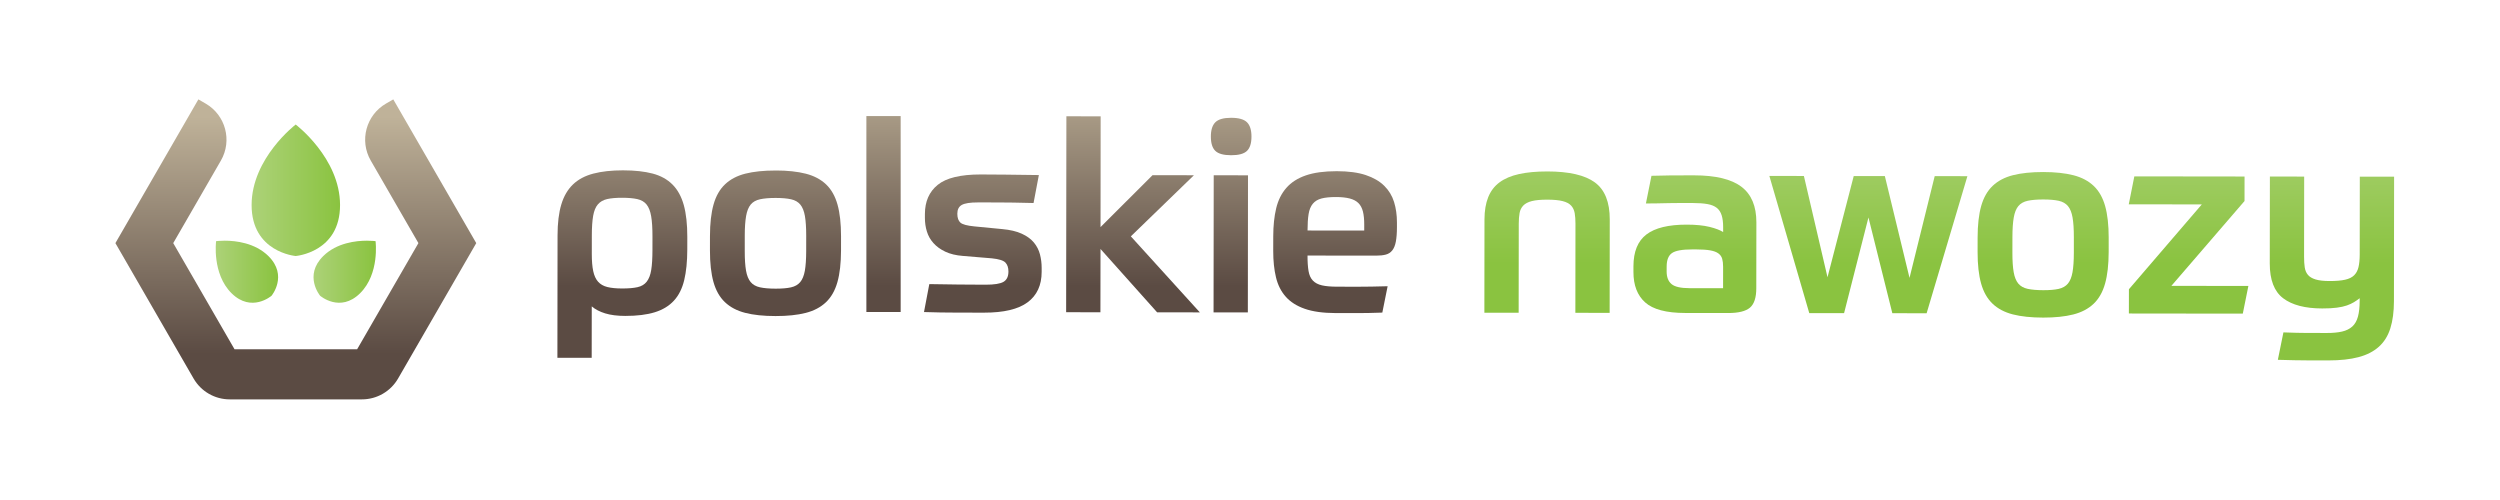 <?xml version="1.0" encoding="utf-8"?>
<!-- Generator: Adobe Illustrator 16.0.0, SVG Export Plug-In . SVG Version: 6.00 Build 0)  -->
<!DOCTYPE svg PUBLIC "-//W3C//DTD SVG 1.1//EN" "http://www.w3.org/Graphics/SVG/1.1/DTD/svg11.dtd">
<svg version="1.1" id="Warstwa_1" xmlns="http://www.w3.org/2000/svg" xmlns:xlink="http://www.w3.org/1999/xlink" x="0px" y="0px"
	 width="283.464px" height="56.692px" viewBox="0 0 283.464 56.692" enable-background="new 0 0 283.464 56.692"
	 xml:space="preserve">
<g>
	<g>
		<defs>
			<path id="SVGID_1_" d="M68.862,32.544c-0.439-0.11-0.787-0.311-1.046-0.6c-0.259-0.29-0.442-0.688-0.552-1.197
				c-0.109-0.508-0.163-1.151-0.162-1.929l0.003-2.122c0.001-0.917,0.052-1.66,0.151-2.228c0.1-0.568,0.28-1.001,0.539-1.3
				c0.26-0.299,0.609-0.497,1.048-0.597c0.438-0.099,1.007-0.148,1.704-0.147s1.271,0.052,1.72,0.152
				c0.448,0.101,0.798,0.305,1.046,0.614c0.249,0.31,0.422,0.753,0.521,1.332c0.1,0.578,0.148,1.346,0.147,2.302l-0.002,1.525
				c-0.001,0.938-0.047,1.69-0.138,2.256c-0.09,0.568-0.261,1.013-0.51,1.33c-0.25,0.32-0.599,0.529-1.047,0.627
				c-0.445,0.1-1.021,0.148-1.729,0.148h-0.021C69.858,32.709,69.299,32.653,68.862,32.544 M70.642,19.313
				c-1.304,0-2.425,0.124-3.364,0.37c-0.947,0.249-1.721,0.66-2.319,1.238c-0.598,0.577-1.038,1.334-1.317,2.271
				c-0.281,0.937-0.423,2.104-0.424,3.499l-0.017,13.875l3.888,0.004l0.007-5.831c0.397,0.341,0.905,0.604,1.523,0.794
				c0.616,0.189,1.375,0.287,2.272,0.287c1.334,0.002,2.452-0.137,3.35-0.414c0.896-0.277,1.62-0.716,2.168-1.314
				c0.551-0.596,0.939-1.373,1.17-2.33c0.23-0.956,0.346-2.112,0.348-3.468l0.002-1.405c0.002-1.455-0.131-2.667-0.398-3.634
				c-0.269-0.967-0.696-1.745-1.283-2.333c-0.588-0.589-1.341-1.004-2.256-1.244c-0.918-0.24-2.023-0.361-3.32-0.363H70.642z"/>
		</defs>
		<clipPath id="SVGID_2_">
			<use xlink:href="#SVGID_1_"  overflow="visible"/>
		</clipPath>
		
			<linearGradient id="SVGID_3_" gradientUnits="userSpaceOnUse" x1="-229.695" y1="118.796" x2="-229.301" y2="118.796" gradientTransform="matrix(0 63.829 63.829 0 -7512.025 14668.548)">
			<stop  offset="0" style="stop-color:#BFB299"/>
			<stop  offset="1" style="stop-color:#5B4B43"/>
		</linearGradient>
		<rect x="63.201" y="19.313" clip-path="url(#SVGID_2_)" fill="url(#SVGID_3_)" width="14.729" height="21.256"/>
	</g>
	<g>
		<defs>
			<path id="SVGID_4_" d="M86.174,32.579c-0.459-0.1-0.813-0.301-1.061-0.6c-0.25-0.299-0.424-0.729-0.522-1.285
				c-0.099-0.559-0.147-1.297-0.146-2.213l0.001-1.765c0.001-0.916,0.052-1.66,0.153-2.228c0.1-0.567,0.275-1.001,0.523-1.3
				c0.25-0.298,0.604-0.497,1.063-0.596s1.047-0.148,1.765-0.148c0.718,0,1.3,0.051,1.749,0.152c0.448,0.1,0.797,0.299,1.045,0.599
				c0.25,0.299,0.424,0.733,0.523,1.301c0.098,0.569,0.146,1.312,0.146,2.229l-0.002,1.763c-0.002,0.917-0.053,1.655-0.152,2.213
				c-0.102,0.559-0.275,0.987-0.525,1.284c-0.249,0.299-0.6,0.498-1.047,0.598c-0.445,0.1-1.021,0.147-1.73,0.147h-0.02
				C87.221,32.729,86.633,32.679,86.174,32.579 M87.93,19.334c-1.345,0-2.482,0.119-3.414,0.354
				c-0.939,0.238-1.706,0.641-2.304,1.208c-0.601,0.567-1.034,1.329-1.304,2.285c-0.271,0.958-0.406,2.153-0.408,3.588l-0.002,1.615
				c-0.002,1.435,0.131,2.63,0.398,3.587c0.27,0.959,0.701,1.721,1.299,2.289s1.363,0.975,2.301,1.214
				c0.937,0.241,2.082,0.362,3.438,0.362c1.336,0.004,2.471-0.116,3.41-0.354c0.938-0.238,1.703-0.642,2.303-1.209
				c0.598-0.566,1.033-1.329,1.303-2.285c0.271-0.957,0.406-2.152,0.41-3.588l0.001-1.614c0.001-1.435-0.132-2.631-0.4-3.589
				c-0.268-0.957-0.7-1.72-1.296-2.29c-0.6-0.568-1.365-0.973-2.301-1.213c-0.938-0.24-2.074-0.361-3.41-0.363H87.93z"/>
		</defs>
		<clipPath id="SVGID_5_">
			<use xlink:href="#SVGID_4_"  overflow="visible"/>
		</clipPath>
		
			<linearGradient id="SVGID_6_" gradientUnits="userSpaceOnUse" x1="-229.695" y1="118.378" x2="-229.302" y2="118.378" gradientTransform="matrix(0 63.829 63.829 0 -7467.962 14668.548)">
			<stop  offset="0" style="stop-color:#BFB299"/>
			<stop  offset="1" style="stop-color:#5B4B43"/>
		</linearGradient>
		<rect x="80.497" y="19.334" clip-path="url(#SVGID_5_)" fill="url(#SVGID_6_)" width="14.865" height="16.508"/>
	</g>
	<g>
		<defs>
			<rect id="SVGID_7_" x="98.235" y="13.16" width="3.887" height="22.216"/>
		</defs>
		<clipPath id="SVGID_8_">
			<use xlink:href="#SVGID_7_"  overflow="visible"/>
		</clipPath>
		
			<linearGradient id="SVGID_9_" gradientUnits="userSpaceOnUse" x1="-229.695" y1="118.081" x2="-229.302" y2="118.081" gradientTransform="matrix(0 63.829 63.829 0 -7436.775 14668.548)">
			<stop  offset="0" style="stop-color:#BFB299"/>
			<stop  offset="1" style="stop-color:#5B4B43"/>
		</linearGradient>
		<rect x="98.221" y="13.157" clip-path="url(#SVGID_8_)" fill="url(#SVGID_9_)" width="3.914" height="22.221"/>
	</g>
	<g>
		<defs>
			<path id="SVGID_10_" d="M106.326,20.957c-0.97,0.786-1.452,1.888-1.454,3.302l-0.001,0.449c-0.001,0.538,0.074,1.051,0.224,1.539
				c0.148,0.49,0.396,0.929,0.746,1.317c0.348,0.39,0.795,0.714,1.344,0.973c0.547,0.26,1.211,0.42,1.988,0.481l3.289,0.273
				c0.797,0.081,1.309,0.241,1.538,0.48s0.343,0.579,0.343,1.017c-0.001,0.559-0.186,0.947-0.555,1.166s-1.053,0.328-2.049,0.327
				c-0.916-0.002-1.953-0.007-3.109-0.02c-1.156-0.011-2.242-0.026-3.26-0.048l-0.602,3.168c0.598,0.021,1.216,0.035,1.855,0.047
				c0.637,0.01,1.26,0.016,1.867,0.017s1.182,0.003,1.72,0.003s0.995,0,1.375,0.002c2.233,0.002,3.878-0.389,4.935-1.176
				c1.059-0.786,1.588-1.936,1.59-3.451v-0.449c0.001-0.518-0.063-1.025-0.191-1.525c-0.129-0.498-0.357-0.947-0.687-1.346
				s-0.786-0.734-1.376-1.004c-0.586-0.27-1.328-0.444-2.225-0.525l-3.141-0.303c-0.836-0.08-1.369-0.225-1.599-0.436
				c-0.229-0.209-0.343-0.543-0.343-1.001c0-0.479,0.17-0.812,0.51-1.001c0.339-0.188,0.945-0.283,1.824-0.282
				c0.299,0.001,0.633,0.001,1.002,0.001c0.367,0,0.797,0,1.285,0.002c0.488,0,1.062,0.006,1.719,0.015
				c0.658,0.013,1.426,0.029,2.303,0.049l0.602-3.169c-1.494-0.021-2.75-0.038-3.768-0.049c-1.016-0.011-1.953-0.018-2.811-0.019
				c-0.006,0-0.014,0-0.014,0C108.915,19.781,107.29,20.172,106.326,20.957"/>
		</defs>
		<clipPath id="SVGID_11_">
			<use xlink:href="#SVGID_10_"  overflow="visible"/>
		</clipPath>
		
			<linearGradient id="SVGID_12_" gradientUnits="userSpaceOnUse" x1="-229.695" y1="117.81" x2="-229.302" y2="117.81" gradientTransform="matrix(0 63.829 63.829 0 -7408.212 14668.548)">
			<stop  offset="0" style="stop-color:#BFB299"/>
			<stop  offset="1" style="stop-color:#5B4B43"/>
		</linearGradient>
		<rect x="104.768" y="19.781" clip-path="url(#SVGID_11_)" fill="url(#SVGID_12_)" width="13.343" height="15.671"/>
	</g>
	<g>
		<defs>
			<polygon id="SVGID_13_" points="120.885,35.401 124.772,35.405 124.782,28.23 131.201,35.413 136.045,35.419 128.221,26.799 
				135.375,19.87 130.681,19.864 124.784,25.748 124.799,13.189 120.913,13.185 			"/>
		</defs>
		<clipPath id="SVGID_14_">
			<use xlink:href="#SVGID_13_"  overflow="visible"/>
		</clipPath>
		
			<linearGradient id="SVGID_15_" gradientUnits="userSpaceOnUse" x1="-229.695" y1="117.399" x2="-229.301" y2="117.399" gradientTransform="matrix(0 63.829 63.829 0 -7364.962 14668.548)">
			<stop  offset="0" style="stop-color:#BFB299"/>
			<stop  offset="1" style="stop-color:#5B4B43"/>
		</linearGradient>
		<rect x="120.885" y="13.185" clip-path="url(#SVGID_14_)" fill="url(#SVGID_15_)" width="15.16" height="22.234"/>
	</g>
	<g>
		<defs>
			<path id="SVGID_16_" d="M137.6,35.421l3.887,0.004l0.018-15.547l-3.887-0.005L137.6,35.421z M139.588,13.356
				c-0.85,0-1.446,0.169-1.783,0.506c-0.34,0.338-0.51,0.876-0.51,1.614c-0.002,0.757,0.168,1.301,0.505,1.629
				c0.339,0.33,0.937,0.495,1.794,0.495c0.857,0.002,1.455-0.162,1.795-0.49c0.34-0.329,0.51-0.872,0.51-1.629
				c0.001-0.737-0.168-1.276-0.506-1.615c-0.34-0.338-0.938-0.509-1.793-0.51H139.588z"/>
		</defs>
		<clipPath id="SVGID_17_">
			<use xlink:href="#SVGID_16_"  overflow="visible"/>
		</clipPath>
		
			<linearGradient id="SVGID_18_" gradientUnits="userSpaceOnUse" x1="-229.695" y1="117.13" x2="-229.301" y2="117.13" gradientTransform="matrix(0 63.829 63.829 0 -7336.712 14668.548)">
			<stop  offset="0" style="stop-color:#BFB299"/>
			<stop  offset="1" style="stop-color:#5B4B43"/>
		</linearGradient>
		<rect x="137.293" y="13.356" clip-path="url(#SVGID_17_)" fill="url(#SVGID_18_)" width="4.606" height="22.068"/>
	</g>
	<g>
		<defs>
			<path id="SVGID_19_" d="M148.256,26.135c0-0.758,0.041-1.38,0.121-1.869c0.078-0.488,0.24-0.877,0.479-1.166
				c0.24-0.288,0.57-0.488,0.988-0.596c0.418-0.109,0.967-0.164,1.645-0.163c0.617,0,1.135,0.057,1.555,0.166
				c0.418,0.11,0.746,0.286,0.986,0.524c0.238,0.239,0.407,0.559,0.508,0.958c0.099,0.398,0.146,0.887,0.146,1.466l-0.001,0.687
				L148.256,26.135z M151.557,19.411c-1.404,0-2.566,0.158-3.488,0.474c-0.93,0.319-1.666,0.79-2.215,1.418
				c-0.55,0.627-0.934,1.4-1.154,2.316s-0.33,1.973-0.332,3.168l-0.003,1.675c-0.001,1.116,0.103,2.106,0.312,2.975
				c0.207,0.868,0.574,1.601,1.104,2.199c0.527,0.599,1.248,1.058,2.165,1.378s2.083,0.48,3.498,0.484c0.479,0,0.917,0,1.315,0
				s0.803,0.001,1.211,0.002c0.41,0,0.832-0.006,1.271-0.014c0.438-0.01,0.938-0.023,1.494-0.043l0.602-2.989
				c-1.314,0.038-2.421,0.056-3.318,0.056c-0.896,0-1.695-0.002-2.393-0.004c-0.717,0-1.295-0.05-1.732-0.15
				c-0.439-0.101-0.783-0.279-1.031-0.539c-0.25-0.26-0.414-0.619-0.492-1.078c-0.08-0.458-0.119-1.047-0.117-1.764l7.774,0.01
				c0.437,0,0.808-0.039,1.105-0.119c0.299-0.078,0.544-0.238,0.733-0.478c0.189-0.238,0.324-0.572,0.404-1
				c0.08-0.429,0.123-0.982,0.123-1.66V25.22c0.001-0.837-0.109-1.609-0.326-2.317c-0.219-0.708-0.592-1.322-1.119-1.84
				c-0.527-0.52-1.225-0.924-2.092-1.214s-1.959-0.436-3.273-0.438H151.557z"/>
		</defs>
		<clipPath id="SVGID_20_">
			<use xlink:href="#SVGID_19_"  overflow="visible"/>
		</clipPath>
		
			<linearGradient id="SVGID_21_" gradientUnits="userSpaceOnUse" x1="-229.695" y1="116.849" x2="-229.301" y2="116.849" gradientTransform="matrix(0 63.829 63.829 0 -7306.837 14668.548)">
			<stop  offset="0" style="stop-color:#BFB299"/>
			<stop  offset="1" style="stop-color:#5B4B43"/>
		</linearGradient>
		<rect x="144.364" y="19.411" clip-path="url(#SVGID_20_)" fill="url(#SVGID_21_)" width="14.03" height="16.09"/>
	</g>
	<g>
		<defs>
			<path id="SVGID_22_" d="M175.417,19.44c-1.225,0-2.283,0.099-3.174,0.294c-0.896,0.199-1.637,0.512-2.214,0.939
				c-0.579,0.428-1.008,0.99-1.288,1.688c-0.279,0.698-0.419,1.535-0.422,2.511l-0.012,10.585l3.887,0.005l0.012-10.106
				c0-0.458,0.031-0.857,0.092-1.197c0.061-0.338,0.201-0.623,0.419-0.851c0.221-0.229,0.544-0.398,0.972-0.508
				c0.43-0.108,1.014-0.164,1.75-0.162c0.738,0,1.321,0.057,1.75,0.167c0.428,0.11,0.748,0.279,0.957,0.51
				c0.209,0.229,0.342,0.514,0.402,0.852c0.059,0.34,0.088,0.739,0.087,1.196l-0.011,10.106l3.887,0.006l0.012-10.586
				c0.004-1.974-0.559-3.374-1.684-4.203c-1.125-0.828-2.924-1.245-5.396-1.247H175.417z"/>
		</defs>
		<clipPath id="SVGID_23_">
			<use xlink:href="#SVGID_22_"  overflow="visible"/>
		</clipPath>
		
			<linearGradient id="SVGID_24_" gradientUnits="userSpaceOnUse" x1="-229.659" y1="115.925" x2="-229.266" y2="115.925" gradientTransform="matrix(0 45.261 45.261 0 -5071.472 10406.729)">
			<stop  offset="0" style="stop-color:#ADD279"/>
			<stop  offset="1" style="stop-color:#8AC340"/>
		</linearGradient>
		<rect x="168.307" y="19.44" clip-path="url(#SVGID_23_)" fill="url(#SVGID_24_)" width="14.219" height="16.036"/>
	</g>
	<g>
		<defs>
			<path id="SVGID_25_" d="M191.575,32.675c-0.998-0.001-1.681-0.156-2.049-0.465c-0.369-0.311-0.553-0.783-0.553-1.422l0.002-0.568
				c0.002-0.736,0.201-1.245,0.6-1.524c0.398-0.278,1.166-0.417,2.303-0.416h0.448c0.659,0.001,1.187,0.037,1.585,0.107
				c0.398,0.071,0.707,0.185,0.926,0.345c0.219,0.16,0.364,0.364,0.434,0.612c0.069,0.251,0.104,0.555,0.104,0.913l-0.004,2.422
				L191.575,32.675z M189.346,19.89c-0.838,0.01-1.535,0.023-2.094,0.043l-0.629,3.139c0.376,0,0.795-0.003,1.254-0.013
				s0.922-0.019,1.391-0.029c0.469-0.009,0.932-0.014,1.391-0.014c0.457,0.001,0.876,0.001,1.256,0.002
				c0.678,0,1.24,0.041,1.688,0.122c0.449,0.08,0.803,0.225,1.063,0.434c0.258,0.21,0.441,0.495,0.551,0.854
				s0.164,0.807,0.163,1.345l-0.001,0.539c-0.338-0.219-0.851-0.415-1.538-0.586c-0.687-0.169-1.55-0.255-2.587-0.256
				c-2.072-0.003-3.598,0.369-4.576,1.116c-0.977,0.746-1.467,1.946-1.469,3.602v0.657c-0.002,1.495,0.439,2.642,1.326,3.44
				c0.886,0.798,2.395,1.198,4.528,1.201l4.874,0.006c1.176,0.002,2.002-0.201,2.482-0.609c0.479-0.408,0.719-1.141,0.719-2.197
				l0.01-7.476c0.002-1.834-0.564-3.179-1.699-4.038c-1.137-0.859-2.92-1.29-5.352-1.292c-0.135,0-0.268,0-0.4,0
				C190.853,19.878,190.069,19.881,189.346,19.89"/>
		</defs>
		<clipPath id="SVGID_26_">
			<use xlink:href="#SVGID_25_"  overflow="visible"/>
		</clipPath>
		
			<linearGradient id="SVGID_27_" gradientUnits="userSpaceOnUse" x1="-229.659" y1="115.355" x2="-229.266" y2="115.355" gradientTransform="matrix(0 45.261 45.261 0 -5028.91 10406.729)">
			<stop  offset="0" style="stop-color:#ADD279"/>
			<stop  offset="1" style="stop-color:#8AC340"/>
		</linearGradient>
		<rect x="185.206" y="19.878" clip-path="url(#SVGID_26_)" fill="url(#SVGID_27_)" width="13.943" height="15.615"/>
	</g>
	<g>
		<defs>
			<polygon id="SVGID_28_" points="205.145,35.503 209.092,35.507 211.856,24.656 214.563,35.514 218.451,35.519 223.075,19.976 
				219.367,19.971 216.512,31.509 213.715,19.964 210.186,19.96 207.213,31.438 204.536,19.953 200.62,19.948 			"/>
		</defs>
		<clipPath id="SVGID_29_">
			<use xlink:href="#SVGID_28_"  overflow="visible"/>
		</clipPath>
		
			<linearGradient id="SVGID_30_" gradientUnits="userSpaceOnUse" x1="-229.659" y1="114.686" x2="-229.266" y2="114.686" gradientTransform="matrix(0 45.261 45.261 0 -4978.941 10406.729)">
			<stop  offset="0" style="stop-color:#ADD279"/>
			<stop  offset="1" style="stop-color:#8AC340"/>
		</linearGradient>
		<rect x="200.62" y="19.948" clip-path="url(#SVGID_29_)" fill="url(#SVGID_30_)" width="22.455" height="15.571"/>
	</g>
	<g>
		<defs>
			<path id="SVGID_31_" d="M229.907,32.751c-0.459-0.1-0.813-0.3-1.062-0.6c-0.249-0.299-0.423-0.729-0.521-1.285
				c-0.1-0.559-0.148-1.296-0.147-2.213l0.003-1.765c0-0.917,0.051-1.659,0.151-2.227c0.099-0.568,0.274-1.001,0.524-1.3
				s0.604-0.498,1.063-0.597s1.047-0.148,1.765-0.147s1.301,0.051,1.749,0.151c0.447,0.101,0.797,0.3,1.045,0.599
				c0.25,0.3,0.424,0.733,0.522,1.302c0.099,0.568,0.147,1.311,0.146,2.228l-0.001,1.764c-0.002,0.918-0.053,1.656-0.153,2.213
				c-0.101,0.559-0.274,0.986-0.524,1.284c-0.25,0.3-0.6,0.498-1.047,0.598c-0.445,0.099-1.021,0.147-1.73,0.147h-0.02
				C230.954,32.901,230.365,32.851,229.907,32.751 M228.248,19.862c-0.938,0.238-1.705,0.641-2.304,1.208
				c-0.6,0.567-1.033,1.33-1.305,2.286c-0.27,0.957-0.404,2.152-0.406,3.587l-0.002,1.615c-0.003,1.435,0.131,2.632,0.398,3.589
				c0.269,0.957,0.701,1.72,1.298,2.288c0.598,0.569,1.364,0.974,2.302,1.214c0.936,0.24,2.082,0.361,3.438,0.362
				c1.336,0.003,2.471-0.116,3.41-0.354c0.936-0.238,1.705-0.641,2.303-1.207c0.599-0.568,1.033-1.33,1.303-2.287
				c0.271-0.956,0.406-2.152,0.41-3.587l0.002-1.614c0-1.436-0.133-2.632-0.4-3.589s-0.701-1.721-1.297-2.289
				c-0.599-0.569-1.365-0.974-2.302-1.214c-0.938-0.24-2.073-0.361-3.409-0.363c-0.008-0.001-0.016-0.001-0.016-0.001
				C230.317,19.507,229.178,19.625,228.248,19.862"/>
		</defs>
		<clipPath id="SVGID_32_">
			<use xlink:href="#SVGID_31_"  overflow="visible"/>
		</clipPath>
		
			<linearGradient id="SVGID_33_" gradientUnits="userSpaceOnUse" x1="-229.66" y1="114.011" x2="-229.266" y2="114.011" gradientTransform="matrix(0 45.261 45.261 0 -4928.597 10406.729)">
			<stop  offset="0" style="stop-color:#ADD279"/>
			<stop  offset="1" style="stop-color:#8AC340"/>
		</linearGradient>
		<rect x="224.228" y="19.506" clip-path="url(#SVGID_32_)" fill="url(#SVGID_33_)" width="14.866" height="16.508"/>
	</g>
	<g>
		<defs>
			<polygon id="SVGID_34_" points="241.372,23.167 249.653,23.176 241.389,32.796 241.384,35.546 254.301,35.562 254.934,32.423 
				246.204,32.412 254.497,22.793 254.5,20.014 242.002,19.998 			"/>
		</defs>
		<clipPath id="SVGID_35_">
			<use xlink:href="#SVGID_34_"  overflow="visible"/>
		</clipPath>
		
			<linearGradient id="SVGID_36_" gradientUnits="userSpaceOnUse" x1="-229.659" y1="113.452" x2="-229.266" y2="113.452" gradientTransform="matrix(0 45.261 45.261 0 -4886.816 10406.729)">
			<stop  offset="0" style="stop-color:#ADD279"/>
			<stop  offset="1" style="stop-color:#8AC340"/>
		</linearGradient>
		<rect x="241.372" y="19.998" clip-path="url(#SVGID_35_)" fill="url(#SVGID_36_)" width="13.563" height="15.563"/>
	</g>
	<g>
		<defs>
			<path id="SVGID_37_" d="M257.359,29.884c-0.001,1.854,0.505,3.166,1.519,3.934c1.018,0.77,2.492,1.154,4.426,1.156
				c0.658,0.001,1.211-0.028,1.658-0.088c0.45-0.059,0.828-0.143,1.139-0.252c0.309-0.109,0.578-0.234,0.807-0.373
				c0.229-0.14,0.444-0.289,0.644-0.448v0.3c-0.001,0.717-0.067,1.315-0.196,1.793c-0.131,0.479-0.346,0.852-0.645,1.121
				c-0.299,0.269-0.684,0.457-1.152,0.566s-1.042,0.164-1.719,0.162c-0.359,0-0.713,0-1.062-0.002c-0.349,0-0.718,0-1.106,0
				s-0.809-0.006-1.256-0.018c-0.448-0.01-0.952-0.025-1.51-0.046l-0.631,3.109c0.717,0.021,1.339,0.036,1.867,0.047
				c0.529,0.01,1.012,0.017,1.451,0.017c0.438,0.001,0.846,0.002,1.226,0.002c0.379,0,0.778,0.001,1.196,0.002
				c1.335,0,2.472-0.123,3.408-0.371c0.938-0.248,1.705-0.641,2.305-1.178c0.599-0.537,1.033-1.234,1.303-2.092
				s0.406-1.884,0.407-3.078l0.019-14.114l-3.889-0.005l-0.01,8.821c-0.002,0.58-0.047,1.057-0.137,1.435
				c-0.09,0.379-0.255,0.688-0.494,0.928c-0.24,0.238-0.584,0.406-1.033,0.506c-0.448,0.1-1.031,0.148-1.748,0.147
				c-0.68,0-1.212-0.062-1.6-0.182c-0.391-0.12-0.679-0.294-0.867-0.524c-0.189-0.229-0.309-0.513-0.357-0.853
				c-0.051-0.338-0.074-0.737-0.073-1.195l0.011-9.09l-3.887-0.004L257.359,29.884z"/>
		</defs>
		<clipPath id="SVGID_38_">
			<use xlink:href="#SVGID_37_"  overflow="visible"/>
		</clipPath>
		
			<linearGradient id="SVGID_39_" gradientUnits="userSpaceOnUse" x1="-229.659" y1="112.897" x2="-229.266" y2="112.897" gradientTransform="matrix(0 45.261 45.261 0 -4845.441 10406.729)">
			<stop  offset="0" style="stop-color:#ADD279"/>
			<stop  offset="1" style="stop-color:#8AC340"/>
		</linearGradient>
		<rect x="257.358" y="20.017" clip-path="url(#SVGID_38_)" fill="url(#SVGID_39_)" width="14.098" height="20.85"/>
	</g>
	<g>
		<defs>
			<path id="SVGID_40_" d="M28.528,23.237c-0.01,5.373,4.998,5.79,4.998,5.79s5.041-0.398,5.031-5.79
				c-0.011-5.33-5.031-9.117-5.031-9.117S28.54,17.927,28.528,23.237"/>
		</defs>
		<clipPath id="SVGID_41_">
			<use xlink:href="#SVGID_40_"  overflow="visible"/>
		</clipPath>
		
			<linearGradient id="SVGID_42_" gradientUnits="userSpaceOnUse" x1="-223.374" y1="116.645" x2="-222.98" y2="116.645" gradientTransform="matrix(25.473 0 0 -25.473 5718.428 2992.814)">
			<stop  offset="0" style="stop-color:#ADD279"/>
			<stop  offset="1" style="stop-color:#8AC340"/>
		</linearGradient>
		<rect x="28.518" y="14.12" clip-path="url(#SVGID_41_)" fill="url(#SVGID_42_)" width="10.049" height="14.907"/>
	</g>
	<g>
		<defs>
			<path id="SVGID_43_" d="M36.663,29.023c-2.27,2.227-0.366,4.511-0.366,4.511s2.262,1.961,4.53-0.282
				c2.242-2.218,1.755-5.908,1.755-5.908s-0.38-0.054-0.97-0.054C40.366,27.29,38.184,27.53,36.663,29.023"/>
		</defs>
		<clipPath id="SVGID_44_">
			<use xlink:href="#SVGID_43_"  overflow="visible"/>
		</clipPath>
		
			<linearGradient id="SVGID_45_" gradientUnits="userSpaceOnUse" x1="-221.106" y1="117.243" x2="-220.713" y2="117.243" gradientTransform="matrix(17.977 0 0 -17.977 4010.296 2139.012)">
			<stop  offset="0" style="stop-color:#ADD279"/>
			<stop  offset="1" style="stop-color:#8AC340"/>
		</linearGradient>
		<rect x="34.393" y="27.29" clip-path="url(#SVGID_44_)" fill="url(#SVGID_45_)" width="8.676" height="8.205"/>
	</g>
	<g>
		<defs>
			<path id="SVGID_46_" d="M24.503,27.344c0,0-0.487,3.69,1.755,5.908c2.27,2.243,4.531,0.282,4.531,0.282s1.902-2.284-0.367-4.511
				c-1.521-1.493-3.703-1.733-4.949-1.733C24.883,27.29,24.503,27.344,24.503,27.344"/>
		</defs>
		<clipPath id="SVGID_47_">
			<use xlink:href="#SVGID_46_"  overflow="visible"/>
		</clipPath>
		
			<linearGradient id="SVGID_48_" gradientUnits="userSpaceOnUse" x1="-220.156" y1="117.243" x2="-219.763" y2="117.243" gradientTransform="matrix(17.977 0 0 -17.977 3982.124 2139.012)">
			<stop  offset="0" style="stop-color:#ADD279"/>
			<stop  offset="1" style="stop-color:#8AC340"/>
		</linearGradient>
		<rect x="24.016" y="27.29" clip-path="url(#SVGID_47_)" fill="url(#SVGID_48_)" width="8.676" height="8.205"/>
	</g>
	<g>
		<defs>
			<path id="SVGID_49_" d="M43.77,11.743c-2.264,1.307-3.039,4.2-1.732,6.463l5.404,9.359l-6.949,12.037H26.593l-6.95-12.037
				l5.404-9.359c1.307-2.264,0.531-5.157-1.732-6.463l-0.821-0.475l-9.409,16.297l8.863,15.351c0.845,1.465,2.406,2.367,4.098,2.367
				H41.04c1.691,0,3.254-0.902,4.098-2.367L54,27.566l-9.408-16.297L43.77,11.743z"/>
		</defs>
		<clipPath id="SVGID_50_">
			<use xlink:href="#SVGID_49_"  overflow="visible"/>
		</clipPath>
		
			<linearGradient id="SVGID_51_" gradientUnits="userSpaceOnUse" x1="-229.864" y1="119.519" x2="-229.47" y2="119.519" gradientTransform="matrix(0 68.242 68.242 0 -8122.654 15699.597)">
			<stop  offset="0" style="stop-color:#BFB299"/>
			<stop  offset="1" style="stop-color:#5B4B43"/>
		</linearGradient>
		<rect x="13.084" y="11.269" clip-path="url(#SVGID_50_)" fill="url(#SVGID_51_)" width="40.916" height="34.016"/>
	</g>
</g>
</svg>
